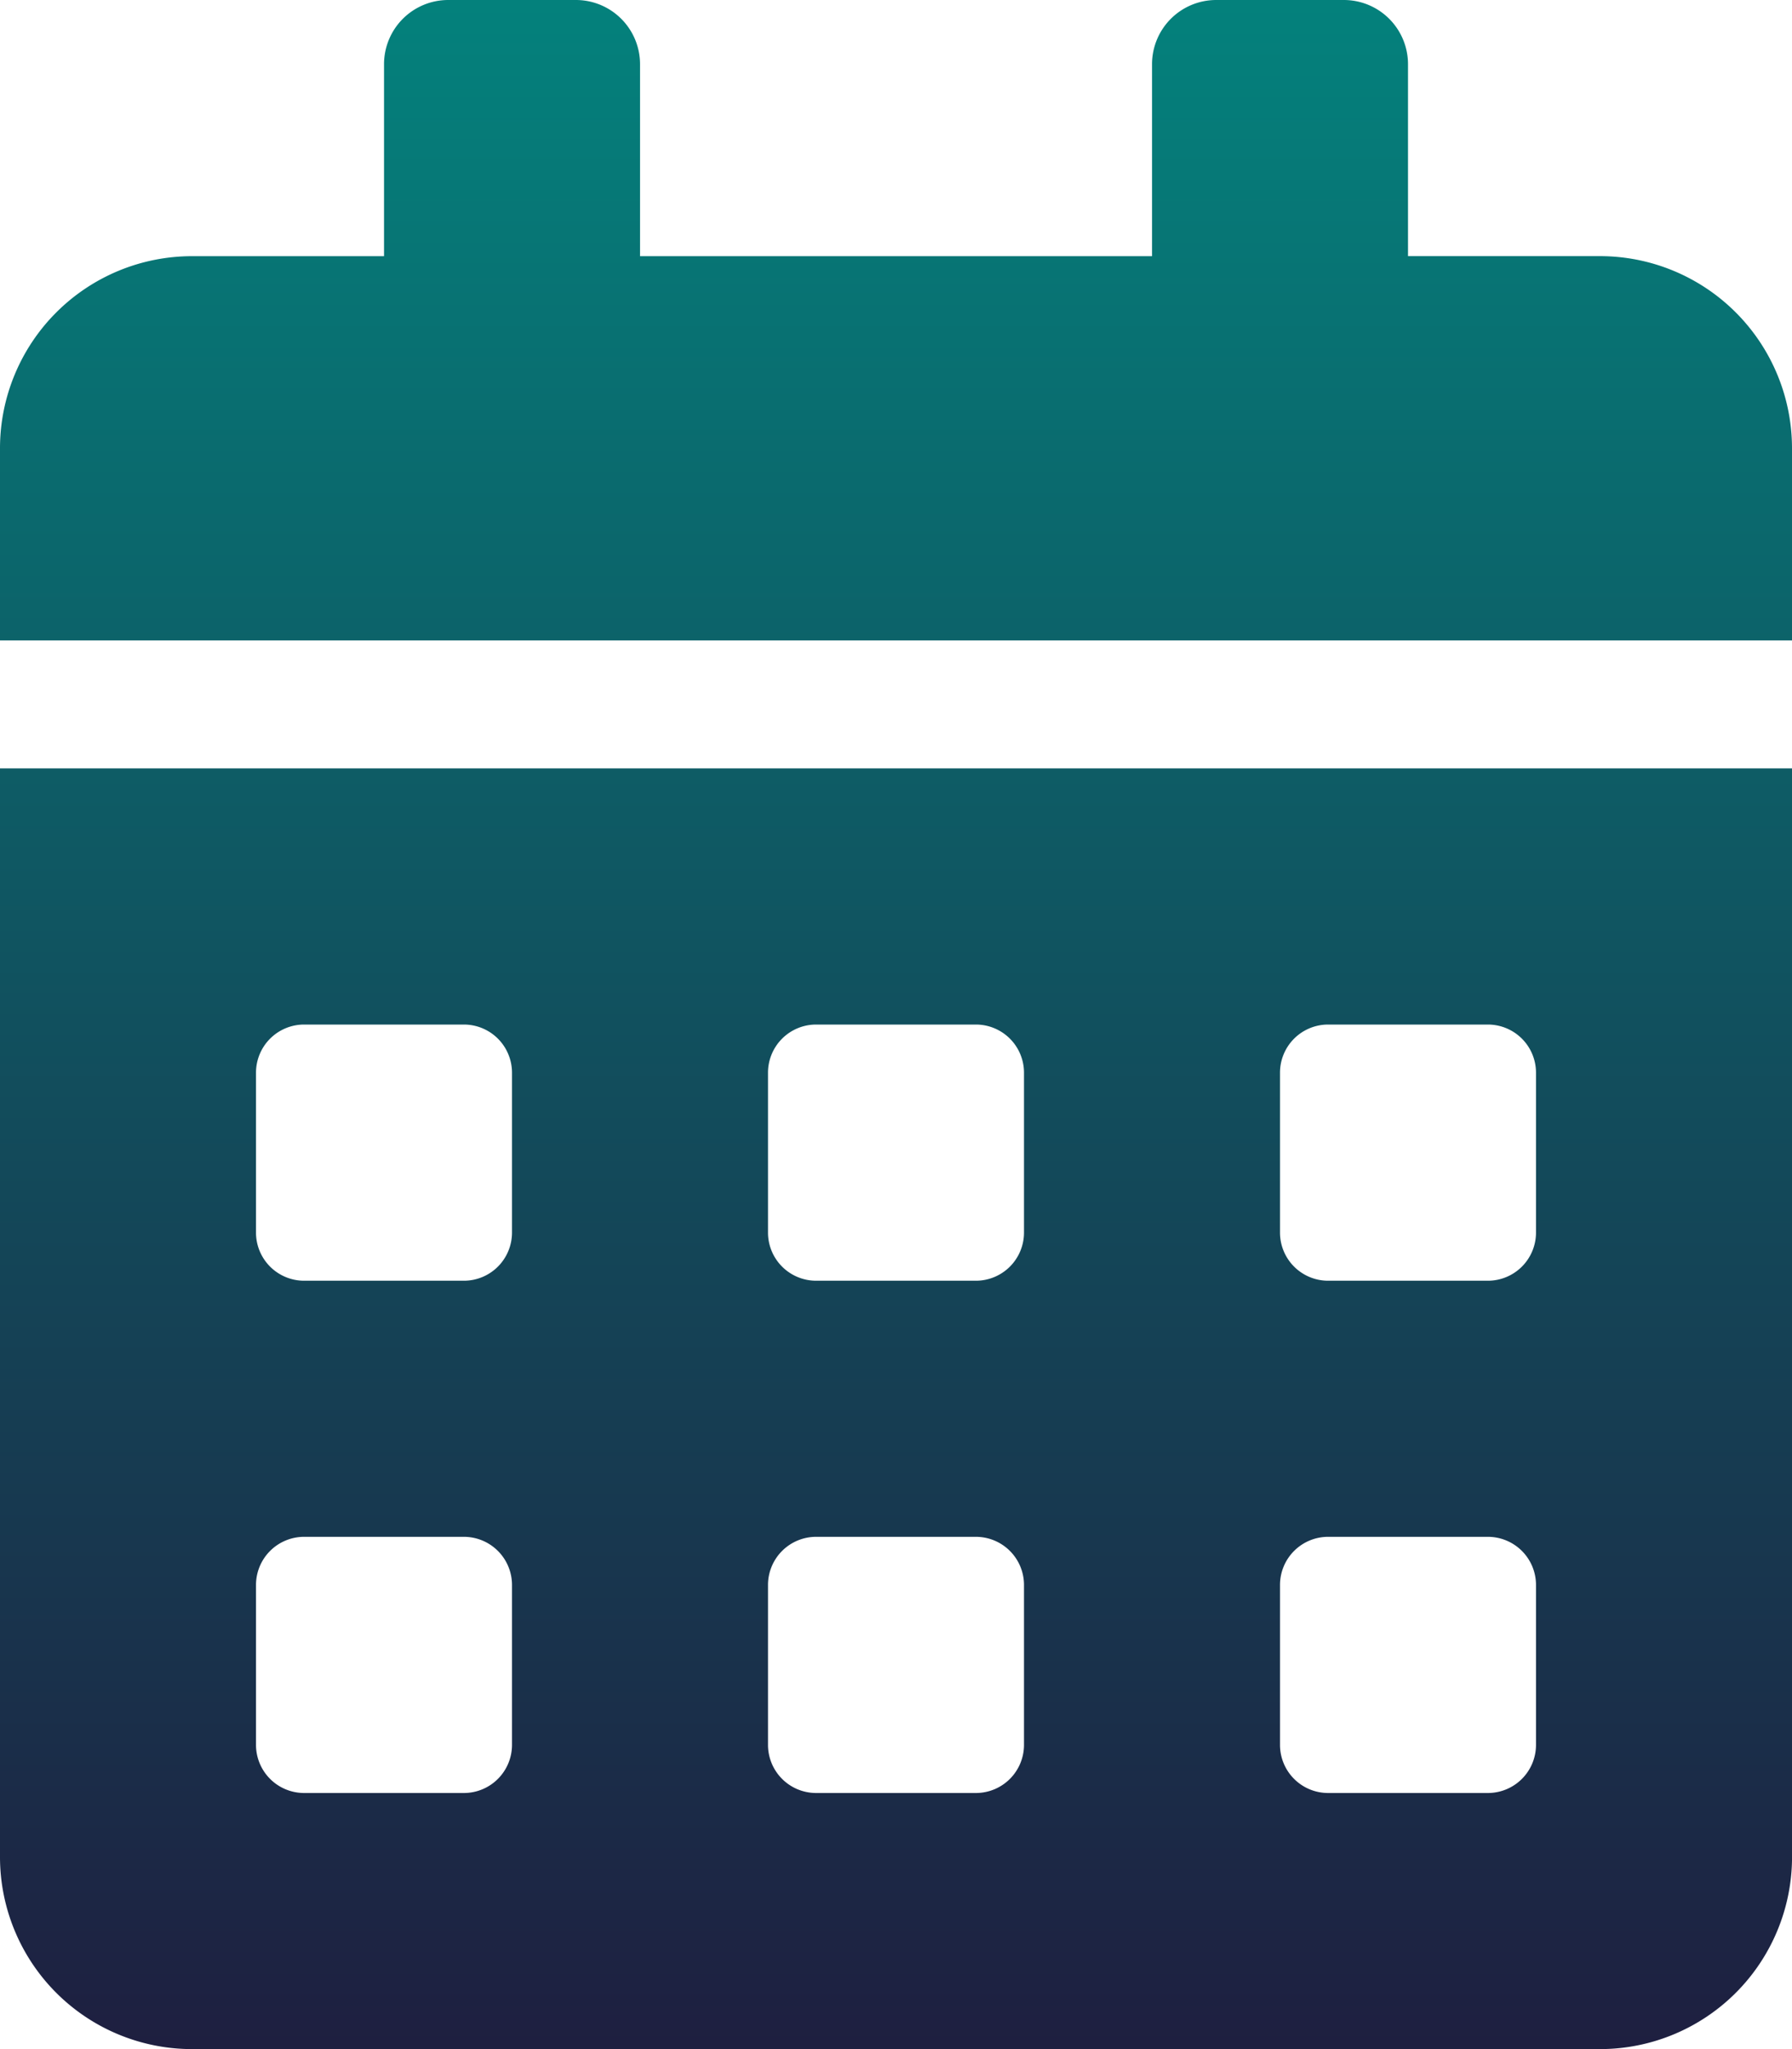 <svg xmlns="http://www.w3.org/2000/svg" xmlns:xlink="http://www.w3.org/1999/xlink" width="47.25" height="54" viewBox="0 0 47.25 54">
  <defs>
    <linearGradient id="linear-gradient" x1="0.5" x2="0.5" y2="1" gradientUnits="objectBoundingBox">
      <stop offset="0" stop-color="#04817c"/>
      <stop offset="1" stop-color="#1e1f40"/>
    </linearGradient>
  </defs>
  <path id="Calendar" d="M0-14.062A5.064,5.064,0,0,0,5.063-9H42.188a5.064,5.064,0,0,0,5.063-5.062V-42.75H0ZM33.75-34.734A1.269,1.269,0,0,1,35.016-36h4.219A1.269,1.269,0,0,1,40.5-34.734v4.219a1.269,1.269,0,0,1-1.266,1.266H35.016a1.269,1.269,0,0,1-1.266-1.266Zm0,13.5A1.269,1.269,0,0,1,35.016-22.5h4.219A1.269,1.269,0,0,1,40.5-21.234v4.219a1.269,1.269,0,0,1-1.266,1.266H35.016a1.269,1.269,0,0,1-1.266-1.266Zm-13.5-13.5A1.269,1.269,0,0,1,21.516-36h4.219A1.269,1.269,0,0,1,27-34.734v4.219a1.269,1.269,0,0,1-1.266,1.266H21.516a1.269,1.269,0,0,1-1.266-1.266Zm0,13.5A1.269,1.269,0,0,1,21.516-22.5h4.219A1.269,1.269,0,0,1,27-21.234v4.219a1.269,1.269,0,0,1-1.266,1.266H21.516a1.269,1.269,0,0,1-1.266-1.266Zm-13.5-13.5A1.269,1.269,0,0,1,8.016-36h4.219A1.269,1.269,0,0,1,13.5-34.734v4.219a1.269,1.269,0,0,1-1.266,1.266H8.016A1.269,1.269,0,0,1,6.75-30.515Zm0,13.5A1.269,1.269,0,0,1,8.016-22.5h4.219A1.269,1.269,0,0,1,13.5-21.234v4.219a1.269,1.269,0,0,1-1.266,1.266H8.016A1.269,1.269,0,0,1,6.75-17.015ZM42.188-56.25H37.125v-5.062A1.692,1.692,0,0,0,35.438-63H32.063a1.692,1.692,0,0,0-1.687,1.688v5.063h-13.5v-5.062A1.692,1.692,0,0,0,15.188-63H11.813a1.692,1.692,0,0,0-1.687,1.688v5.063H5.063A5.064,5.064,0,0,0,0-51.187v5.063H47.25v-5.062A5.064,5.064,0,0,0,42.188-56.25Z" transform="translate(0 63)" fill="url(#linear-gradient)"/>
</svg>
